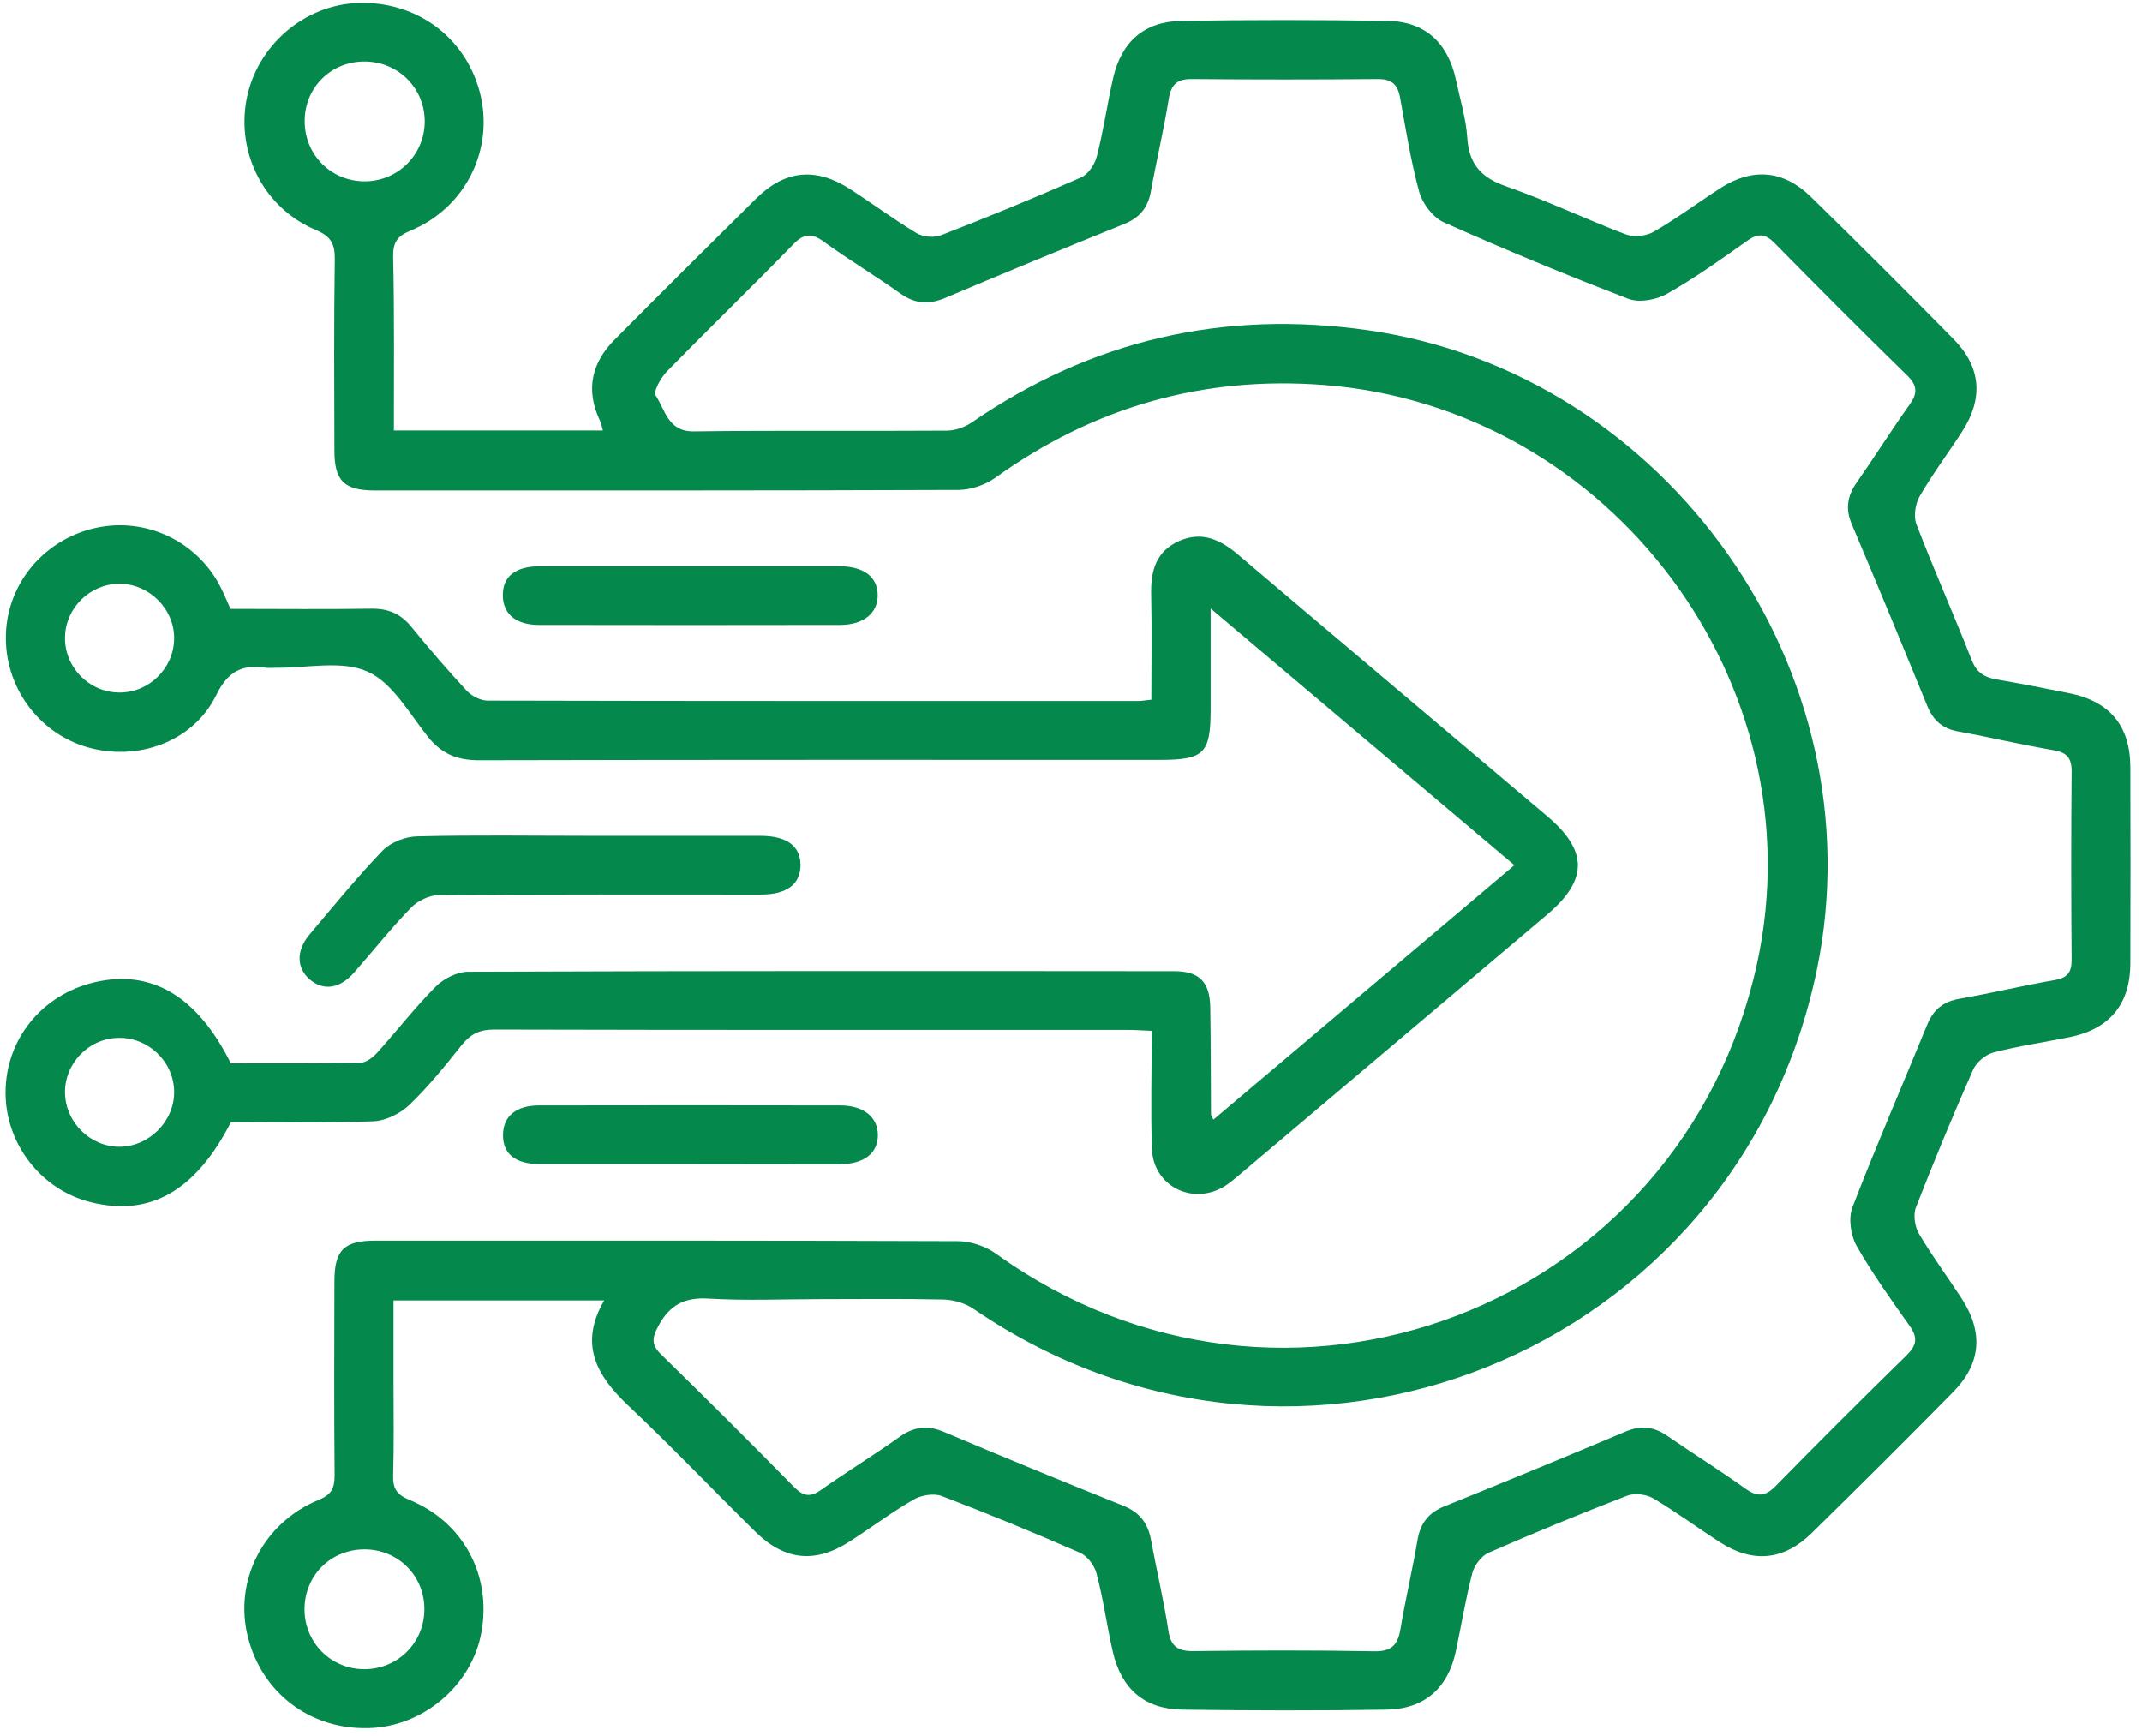 <svg width="116" height="94" viewBox="0 0 116 94" fill="none" xmlns="http://www.w3.org/2000/svg">
<path d="M21.33 23.31C25.21 23.31 28.89 23.31 32.65 23.31C32.59 23.1 32.56 22.92 32.48 22.76C31.71 21.11 32.03 19.65 33.29 18.39C35.83 15.83 38.39 13.28 40.96 10.74C42.52 9.2 44.18 9.05 46.02 10.23C47.23 11.01 48.4 11.88 49.63 12.62C49.98 12.83 50.58 12.89 50.96 12.74C53.51 11.75 56.04 10.71 58.54 9.61C58.93 9.44 59.29 8.9 59.4 8.46C59.76 7.07 59.96 5.63 60.28 4.23C60.73 2.26 61.96 1.17 63.96 1.13C67.69 1.07 71.42 1.07 75.14 1.13C77.18 1.16 78.42 2.32 78.85 4.34C79.07 5.38 79.39 6.41 79.46 7.46C79.55 8.91 80.23 9.63 81.59 10.1C83.77 10.86 85.87 11.87 88.04 12.69C88.48 12.85 89.15 12.79 89.56 12.55C90.81 11.83 91.97 10.96 93.18 10.18C94.91 9.07 96.58 9.21 98.06 10.65C100.67 13.2 103.25 15.78 105.81 18.38C107.28 19.88 107.42 21.56 106.27 23.35C105.51 24.53 104.66 25.66 103.96 26.87C103.72 27.28 103.62 27.96 103.78 28.38C104.73 30.86 105.81 33.28 106.78 35.75C107.04 36.41 107.45 36.67 108.1 36.79C109.41 37.01 110.71 37.27 112.02 37.53C114.26 37.97 115.37 39.3 115.37 41.58C115.38 45.11 115.38 48.64 115.37 52.17C115.36 54.38 114.25 55.72 112.09 56.16C110.71 56.44 109.32 56.64 107.96 56.99C107.54 57.1 107.04 57.51 106.86 57.91C105.77 60.37 104.74 62.86 103.76 65.37C103.6 65.77 103.69 66.4 103.91 66.79C104.62 68 105.46 69.13 106.23 70.31C107.42 72.14 107.29 73.83 105.78 75.37C103.25 77.94 100.69 80.49 98.11 83.02C96.59 84.51 94.92 84.66 93.14 83.51C91.93 82.73 90.76 81.86 89.52 81.13C89.14 80.91 88.5 80.84 88.1 81C85.59 81.97 83.09 83 80.62 84.08C80.23 84.25 79.84 84.76 79.73 85.19C79.37 86.58 79.14 88.01 78.84 89.42C78.42 91.41 77.14 92.55 75.09 92.58C71.4 92.64 67.71 92.63 64.02 92.58C61.97 92.55 60.72 91.45 60.26 89.43C59.94 88.03 59.75 86.59 59.38 85.2C59.27 84.77 58.88 84.25 58.48 84.08C56.01 83 53.52 81.97 51 81.01C50.57 80.85 49.9 80.96 49.48 81.2C48.3 81.88 47.2 82.71 46.05 83.45C44.16 84.68 42.51 84.52 40.9 82.94C38.6 80.67 36.37 78.33 34.02 76.11C32.31 74.49 31.34 72.79 32.72 70.42C28.87 70.42 25.16 70.42 21.31 70.42C21.31 71.93 21.31 73.39 21.31 74.86C21.31 76.53 21.34 78.2 21.29 79.87C21.27 80.57 21.45 80.92 22.15 81.21C25.09 82.41 26.63 85.3 26.07 88.39C25.55 91.27 22.91 93.51 19.95 93.58C16.79 93.66 14.18 91.67 13.42 88.63C12.66 85.59 14.25 82.46 17.26 81.22C17.96 80.93 18.12 80.58 18.12 79.89C18.09 76.4 18.1 72.91 18.11 69.41C18.11 67.69 18.62 67.18 20.36 67.18C30.86 67.18 41.36 67.17 51.86 67.21C52.56 67.21 53.37 67.48 53.94 67.89C69.52 79.11 91.1 70.88 95.16 52.15C98.44 37.01 87.23 22.06 71.72 20.85C65.15 20.34 59.24 22.04 53.9 25.87C53.36 26.26 52.59 26.52 51.92 26.53C41.38 26.57 30.84 26.56 20.31 26.56C18.64 26.56 18.11 26.04 18.11 24.4C18.1 20.95 18.08 17.49 18.13 14.04C18.14 13.21 17.93 12.81 17.12 12.46C14.32 11.29 12.8 8.33 13.35 5.39C13.9 2.47 16.49 0.24 19.43 0.16C22.55 0.07 25.17 1.99 25.97 4.95C26.8 8.03 25.24 11.25 22.21 12.5C21.48 12.8 21.28 13.16 21.29 13.91C21.36 17 21.33 20.1 21.33 23.31ZM44.42 70.35C42.4 70.35 40.38 70.44 38.37 70.32C37.06 70.24 36.26 70.67 35.65 71.81C35.3 72.46 35.27 72.83 35.82 73.36C38.24 75.72 40.63 78.11 43 80.52C43.49 81.02 43.87 81.1 44.46 80.68C45.86 79.69 47.32 78.8 48.71 77.81C49.51 77.24 50.25 77.16 51.15 77.55C54.36 78.91 57.6 80.24 60.84 81.54C61.71 81.89 62.16 82.47 62.33 83.38C62.63 85.02 63.02 86.65 63.27 88.29C63.4 89.15 63.78 89.42 64.62 89.41C67.89 89.37 71.16 89.36 74.43 89.42C75.37 89.44 75.7 89.06 75.84 88.22C76.11 86.61 76.49 85.02 76.76 83.42C76.91 82.51 77.34 81.92 78.22 81.57C81.49 80.25 84.76 78.9 88.01 77.53C88.83 77.18 89.53 77.23 90.26 77.73C91.67 78.7 93.12 79.61 94.51 80.6C95.15 81.06 95.58 81.06 96.16 80.47C98.5 78.08 100.87 75.72 103.26 73.38C103.79 72.86 103.87 72.44 103.43 71.82C102.42 70.39 101.4 68.97 100.54 67.46C100.22 66.89 100.09 65.96 100.32 65.37C101.6 62.05 103.02 58.78 104.37 55.48C104.71 54.66 105.24 54.23 106.13 54.08C107.85 53.78 109.55 53.37 111.27 53.07C111.99 52.95 112.2 52.63 112.19 51.93C112.16 48.55 112.16 45.17 112.19 41.8C112.2 41.03 111.92 40.74 111.18 40.62C109.46 40.33 107.76 39.92 106.04 39.61C105.2 39.46 104.7 39.02 104.38 38.25C103.03 34.95 101.67 31.66 100.28 28.38C99.93 27.56 100.04 26.86 100.54 26.14C101.52 24.74 102.43 23.29 103.42 21.9C103.85 21.3 103.84 20.88 103.29 20.34C100.87 17.98 98.48 15.58 96.11 13.17C95.62 12.67 95.23 12.61 94.65 13.02C93.22 14.03 91.8 15.05 90.28 15.91C89.7 16.24 88.77 16.41 88.18 16.18C84.81 14.89 81.48 13.51 78.19 12.04C77.61 11.78 77.04 11.04 76.86 10.4C76.4 8.72 76.13 6.99 75.82 5.28C75.69 4.56 75.36 4.27 74.59 4.28C71.24 4.31 67.9 4.31 64.55 4.28C63.73 4.27 63.42 4.58 63.29 5.37C63.02 7.05 62.62 8.72 62.32 10.39C62.16 11.26 61.7 11.8 60.88 12.13C57.64 13.44 54.41 14.77 51.2 16.13C50.3 16.51 49.55 16.46 48.75 15.89C47.39 14.92 45.95 14.06 44.6 13.08C43.95 12.61 43.53 12.64 42.96 13.23C40.71 15.54 38.39 17.79 36.13 20.1C35.79 20.45 35.36 21.21 35.51 21.42C36.03 22.19 36.16 23.38 37.58 23.36C42.14 23.3 46.71 23.35 51.27 23.32C51.72 23.32 52.24 23.14 52.62 22.88C59.11 18.41 66.25 16.77 74.06 17.88C90.33 20.2 101.71 36.37 98.4 52.48C94.11 73.33 70.3 82.92 52.73 70.88C52.27 70.56 51.63 70.38 51.06 70.37C48.84 70.32 46.63 70.35 44.42 70.35ZM16.5 6.54C16.49 8.36 17.9 9.8 19.72 9.82C21.53 9.83 22.98 8.4 23 6.6C23.01 4.79 21.59 3.35 19.77 3.33C17.94 3.31 16.51 4.72 16.5 6.54ZM19.74 83.9C17.91 83.9 16.5 85.31 16.49 87.14C16.49 88.95 17.92 90.39 19.73 90.39C21.54 90.39 22.98 88.95 22.98 87.15C22.99 85.33 21.56 83.9 19.74 83.9Z" fill="#04884B"/>
<path d="M82.01 46.85C76.52 42.21 71.16 37.68 65.56 32.95C65.56 34.95 65.56 36.67 65.56 38.39C65.56 40.8 65.22 41.15 62.8 41.15C50.51 41.15 38.23 41.14 25.94 41.17C24.76 41.17 23.93 40.83 23.19 39.92C22.17 38.65 21.27 36.98 19.91 36.37C18.51 35.74 16.63 36.18 14.96 36.16C14.77 36.16 14.58 36.18 14.39 36.16C13.11 35.97 12.35 36.34 11.71 37.64C10.46 40.19 7.42 41.26 4.68 40.45C2.03 39.66 0.22 37.12 0.32 34.33C0.41 31.57 2.4 29.21 5.16 28.59C7.89 27.98 10.68 29.3 11.95 31.8C12.14 32.17 12.29 32.55 12.48 32.97C15.04 32.97 17.59 33 20.13 32.96C21.05 32.95 21.72 33.25 22.29 33.96C23.25 35.14 24.24 36.29 25.27 37.4C25.54 37.69 26.02 37.94 26.41 37.94C38.16 37.97 49.92 37.96 61.67 37.96C61.85 37.96 62.04 37.92 62.35 37.89C62.35 35.97 62.38 34.08 62.34 32.2C62.31 30.93 62.59 29.85 63.86 29.29C65.12 28.74 66.12 29.24 67.08 30.06C72.64 34.78 78.22 39.48 83.79 44.2C86 46.07 86 47.65 83.79 49.52C78.22 54.24 72.65 58.94 67.08 63.65C66.85 63.85 66.61 64.04 66.36 64.21C64.62 65.32 62.45 64.25 62.38 62.2C62.31 60.12 62.37 58.03 62.37 55.82C61.9 55.8 61.5 55.77 61.1 55.77C49.65 55.77 38.2 55.78 26.75 55.75C25.98 55.75 25.49 55.99 25.02 56.57C24.12 57.7 23.21 58.83 22.17 59.83C21.68 60.3 20.89 60.69 20.23 60.72C17.65 60.82 15.06 60.76 12.51 60.76C10.59 64.5 8.12 65.9 4.91 65.1C2.23 64.43 0.3 61.95 0.3 59.17C0.3 56.29 2.26 53.86 5.12 53.19C8.19 52.47 10.68 53.93 12.5 57.58C14.81 57.58 17.17 57.6 19.52 57.55C19.83 57.54 20.2 57.26 20.43 57C21.5 55.82 22.48 54.54 23.6 53.42C24.03 52.99 24.76 52.62 25.36 52.62C38.1 52.57 50.84 52.58 63.59 52.59C64.95 52.59 65.52 53.18 65.54 54.55C65.57 56.48 65.57 58.42 65.58 60.35C65.58 60.38 65.61 60.41 65.71 60.63C71.14 56.04 76.51 51.5 82.01 46.85ZM9.43 34.57C9.44 32.96 8.06 31.6 6.45 31.61C4.87 31.62 3.55 32.92 3.52 34.49C3.48 36.11 4.8 37.48 6.43 37.5C8.06 37.53 9.42 36.19 9.43 34.57ZM9.43 59.11C9.41 57.49 8.04 56.17 6.41 56.2C4.78 56.23 3.47 57.61 3.52 59.23C3.57 60.8 4.9 62.1 6.47 62.1C8.08 62.09 9.45 60.71 9.43 59.11Z" fill="#04884B"/>
<path d="M31.93 45.261C35.01 45.261 38.09 45.261 41.16 45.261C42.6 45.261 43.34 45.8 43.35 46.831C43.36 47.87 42.62 48.441 41.2 48.441C35.39 48.441 29.57 48.42 23.76 48.471C23.25 48.471 22.61 48.781 22.25 49.161C21.17 50.271 20.2 51.501 19.17 52.67C18.39 53.55 17.52 53.66 16.78 53.041C16.06 52.431 16.03 51.481 16.75 50.621C18.05 49.081 19.32 47.52 20.71 46.071C21.15 45.62 21.94 45.3 22.59 45.291C25.69 45.211 28.81 45.261 31.93 45.261Z" fill="#04884B"/>
<path d="M37.34 30.66C40.04 30.66 42.74 30.66 45.43 30.66C46.76 30.66 47.51 31.22 47.53 32.2C47.55 33.19 46.78 33.84 45.49 33.84C40.06 33.85 34.62 33.85 29.19 33.84C27.94 33.84 27.25 33.25 27.23 32.27C27.21 31.22 27.89 30.67 29.24 30.66C31.95 30.66 34.64 30.66 37.34 30.66Z" fill="#04884B"/>
<path d="M37.34 63.04C34.64 63.04 31.94 63.04 29.25 63.04C27.9 63.04 27.22 62.48 27.24 61.43C27.26 60.44 27.95 59.86 29.2 59.86C34.63 59.85 40.07 59.85 45.5 59.86C46.78 59.86 47.56 60.51 47.54 61.5C47.52 62.48 46.77 63.04 45.44 63.05C42.74 63.05 40.04 63.04 37.34 63.04Z" fill="#04884B"/>
</svg>
